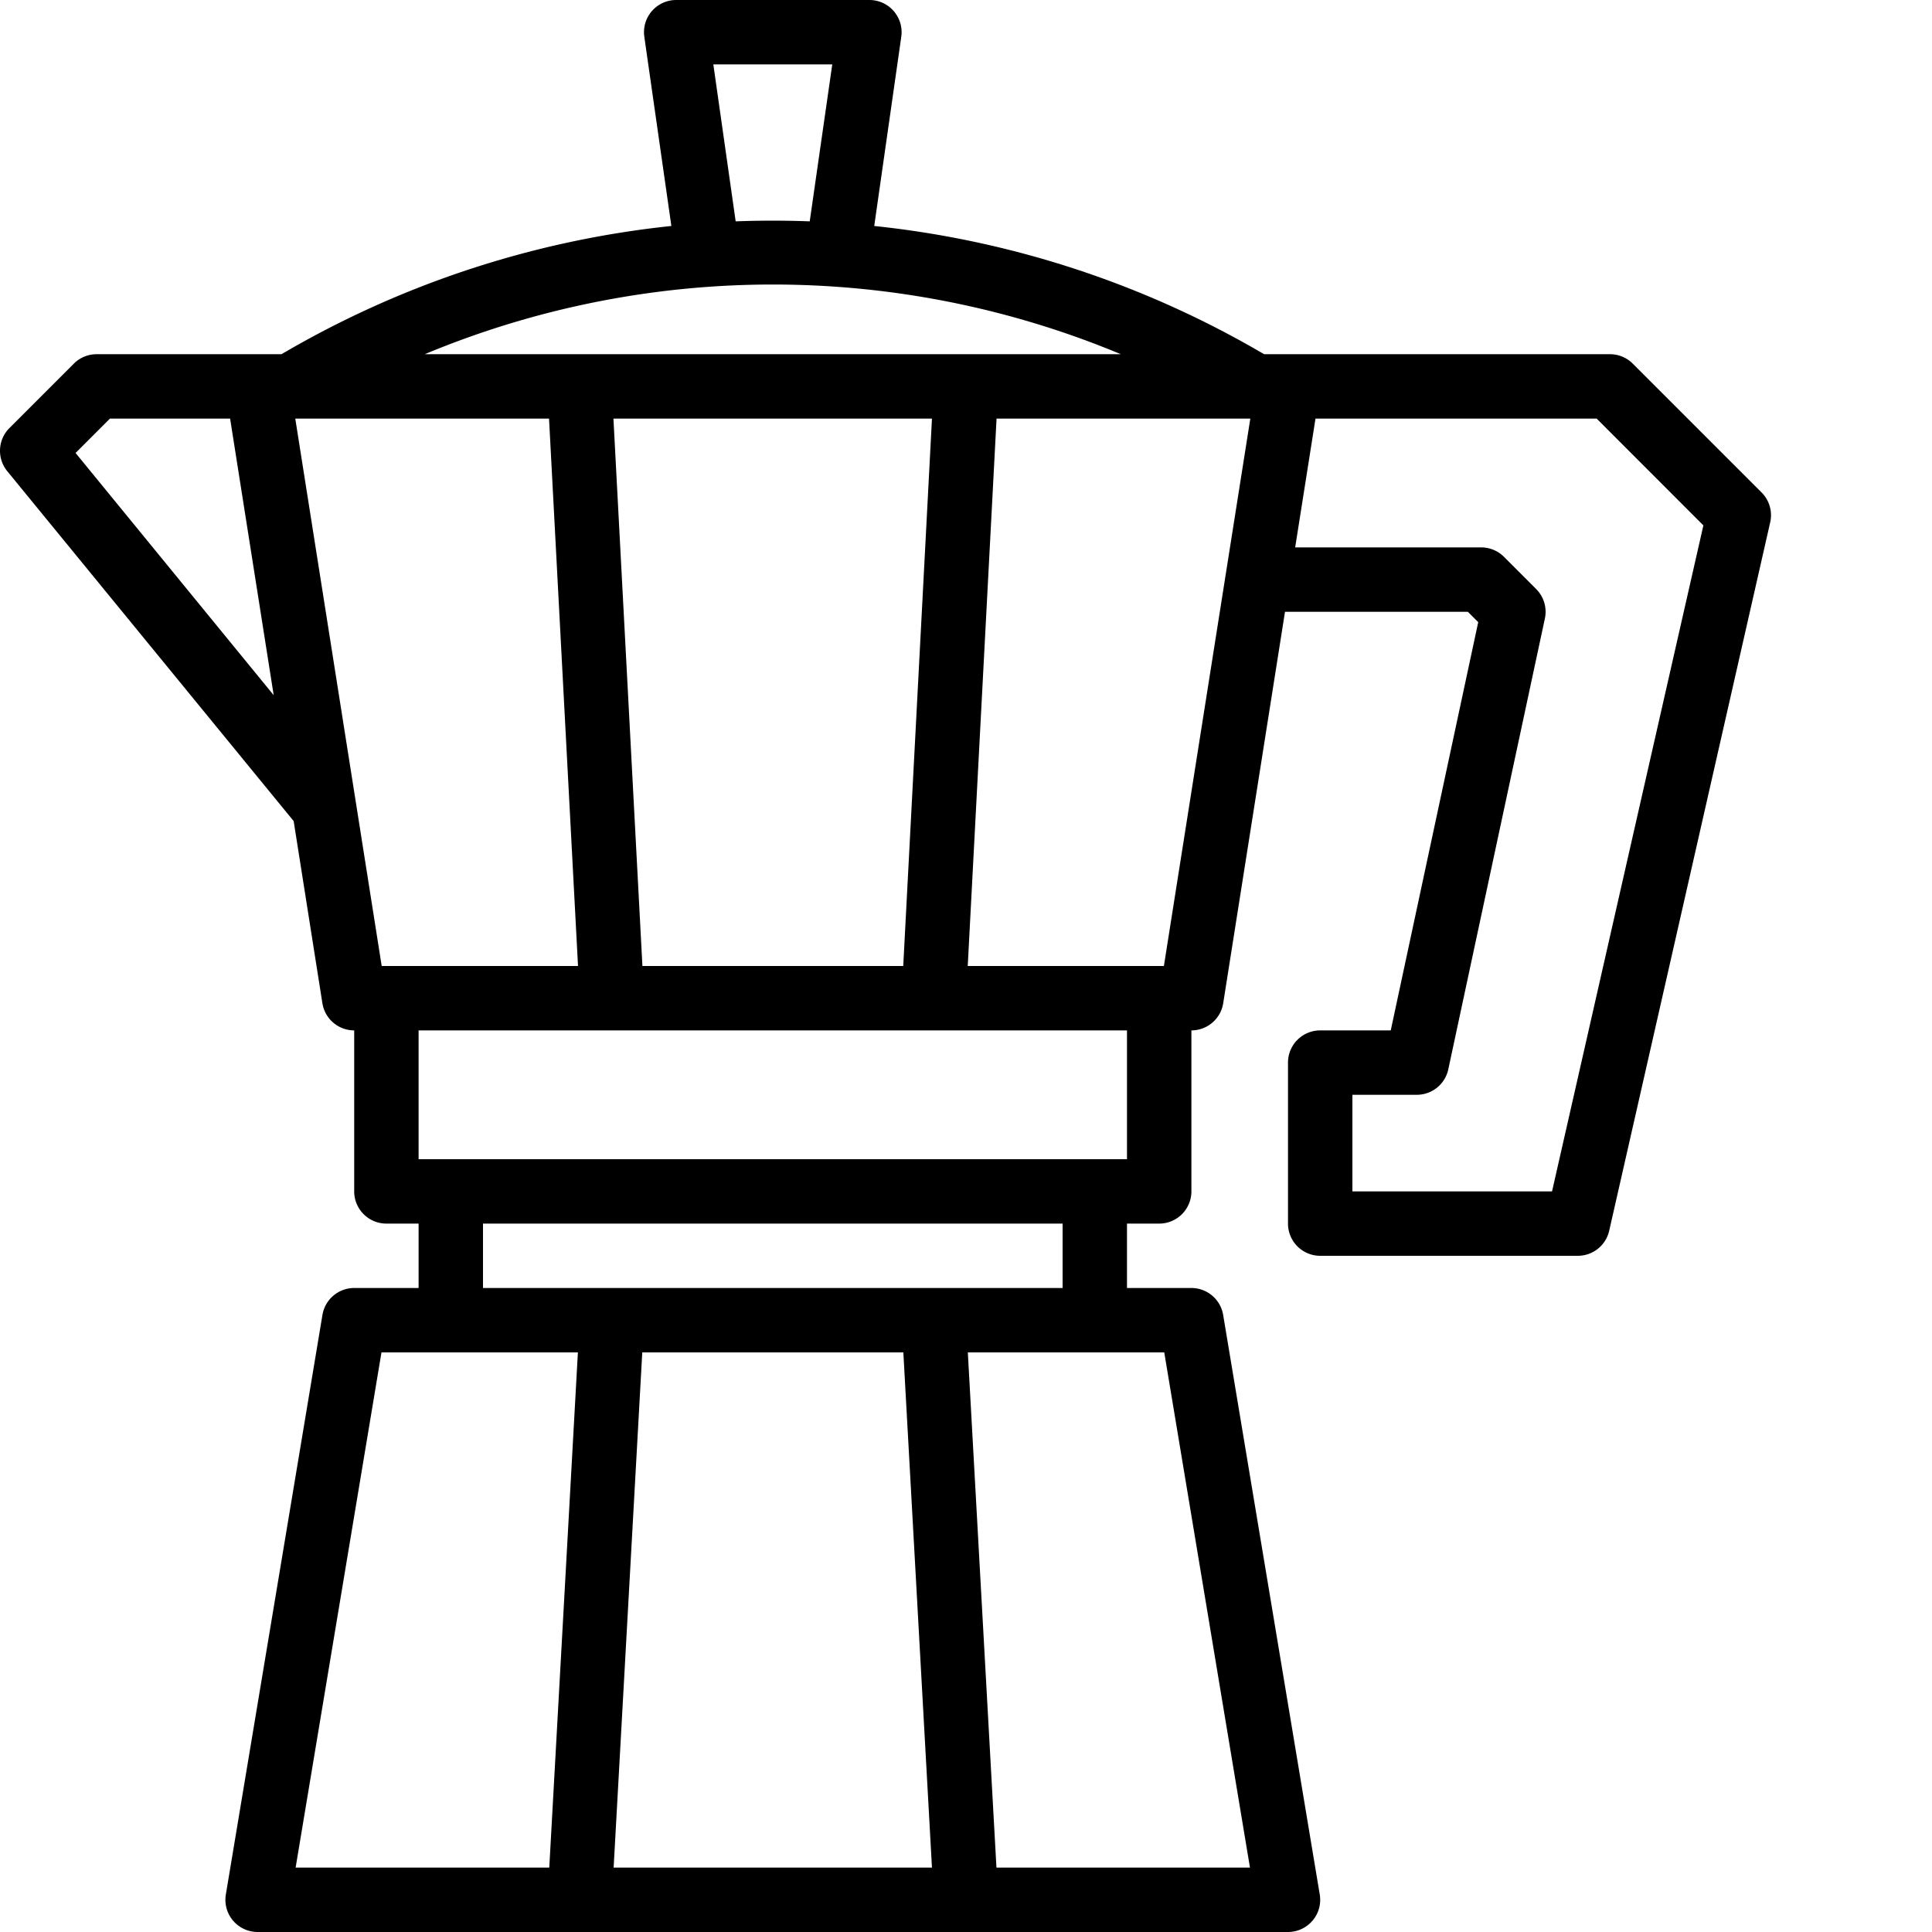 <svg xmlns="http://www.w3.org/2000/svg" version="1.1" xmlns:xlink="http://www.w3.org/1999/xlink" xmlns:svgjs="http://svgjs.com/svgjs" width="512" height="512" x="0" y="0" viewBox="0 0 512 512.001" style="enable-background:new 0 0 512 512" xml:space="preserve" class=""><g><path d="M426.668 93.867H335a257.066 257.066 0 0 0-103.32-33.98l7.168-50.14c.668-4.669-2.57-8.993-7.235-9.661A8.43 8.43 0 0 0 230.398 0H179.2c-4.71 0-8.535 3.82-8.535 8.531 0 .406.031.813.086 1.215l7.168 50.14a257.066 257.066 0 0 0-103.32 33.981h-49c-2.262 0-4.43.899-6.032 2.5L2.5 113.434a8.535 8.535 0 0 0-.574 11.437l75.898 92.73 7.61 48.239a8.534 8.534 0 0 0 8.433 7.226v42.668c0 4.711 3.82 8.532 8.531 8.532h8.536v17.066H93.867a8.538 8.538 0 0 0-8.414 7.125L59.852 502.059A8.533 8.533 0 0 0 68.266 512h273.066c4.715 0 8.535-3.824 8.531-8.535 0-.473-.039-.942-.117-1.406l-25.598-153.602a8.538 8.538 0 0 0-8.414-7.125h-17.07v-17.066h8.535a8.533 8.533 0 0 0 8.535-8.532v-42.668c4.2 0 7.774-3.054 8.43-7.203l16.375-103.73H389l2.746 2.746-23.183 108.187h-18.696a8.534 8.534 0 0 0-8.535 8.536v42.664a8.534 8.534 0 0 0 8.535 8.535h68.266a8.53 8.53 0 0 0 8.32-6.64l42.668-187.735a8.537 8.537 0 0 0-2.289-7.926l-34.133-34.133a8.527 8.527 0 0 0-6.031-2.5zm-237.629-76.8h31.52l-5.973 41.593a260.928 260.928 0 0 0-19.625 0zm107.996 76.8H112.563a239.592 239.592 0 0 1 184.472 0zM239.367 256h-69.12l-7.68-145.066h84.413zM20.027 120.04l9.106-9.106H60.98l11.551 73.3zm58.223-9.106h67.25L153.18 256h-52.028zm22.844 247.464h52.054l-7.585 136.536h-67.22zm61.523 136.536 7.59-136.536h69.188l7.585 136.536zm168.637 0H264.07l-7.586-136.536h52.055zm-49.656-153.602H128v-17.066h153.598zm17.066-34.133h-187.73v-34.133h187.73zM308.445 256h-51.984l7.637-145.066h67.25zm102.86 59.734h-52.907v-25.601h17.067a8.536 8.536 0 0 0 8.348-6.75l25.597-119.465a8.526 8.526 0 0 0-2.312-7.816l-8.532-8.536a8.536 8.536 0 0 0-6.035-2.5h-49.297l5.387-34.132h74.512l28.281 28.304zm0 0"   opacity="1" data-original="#000000"></path></g></svg>